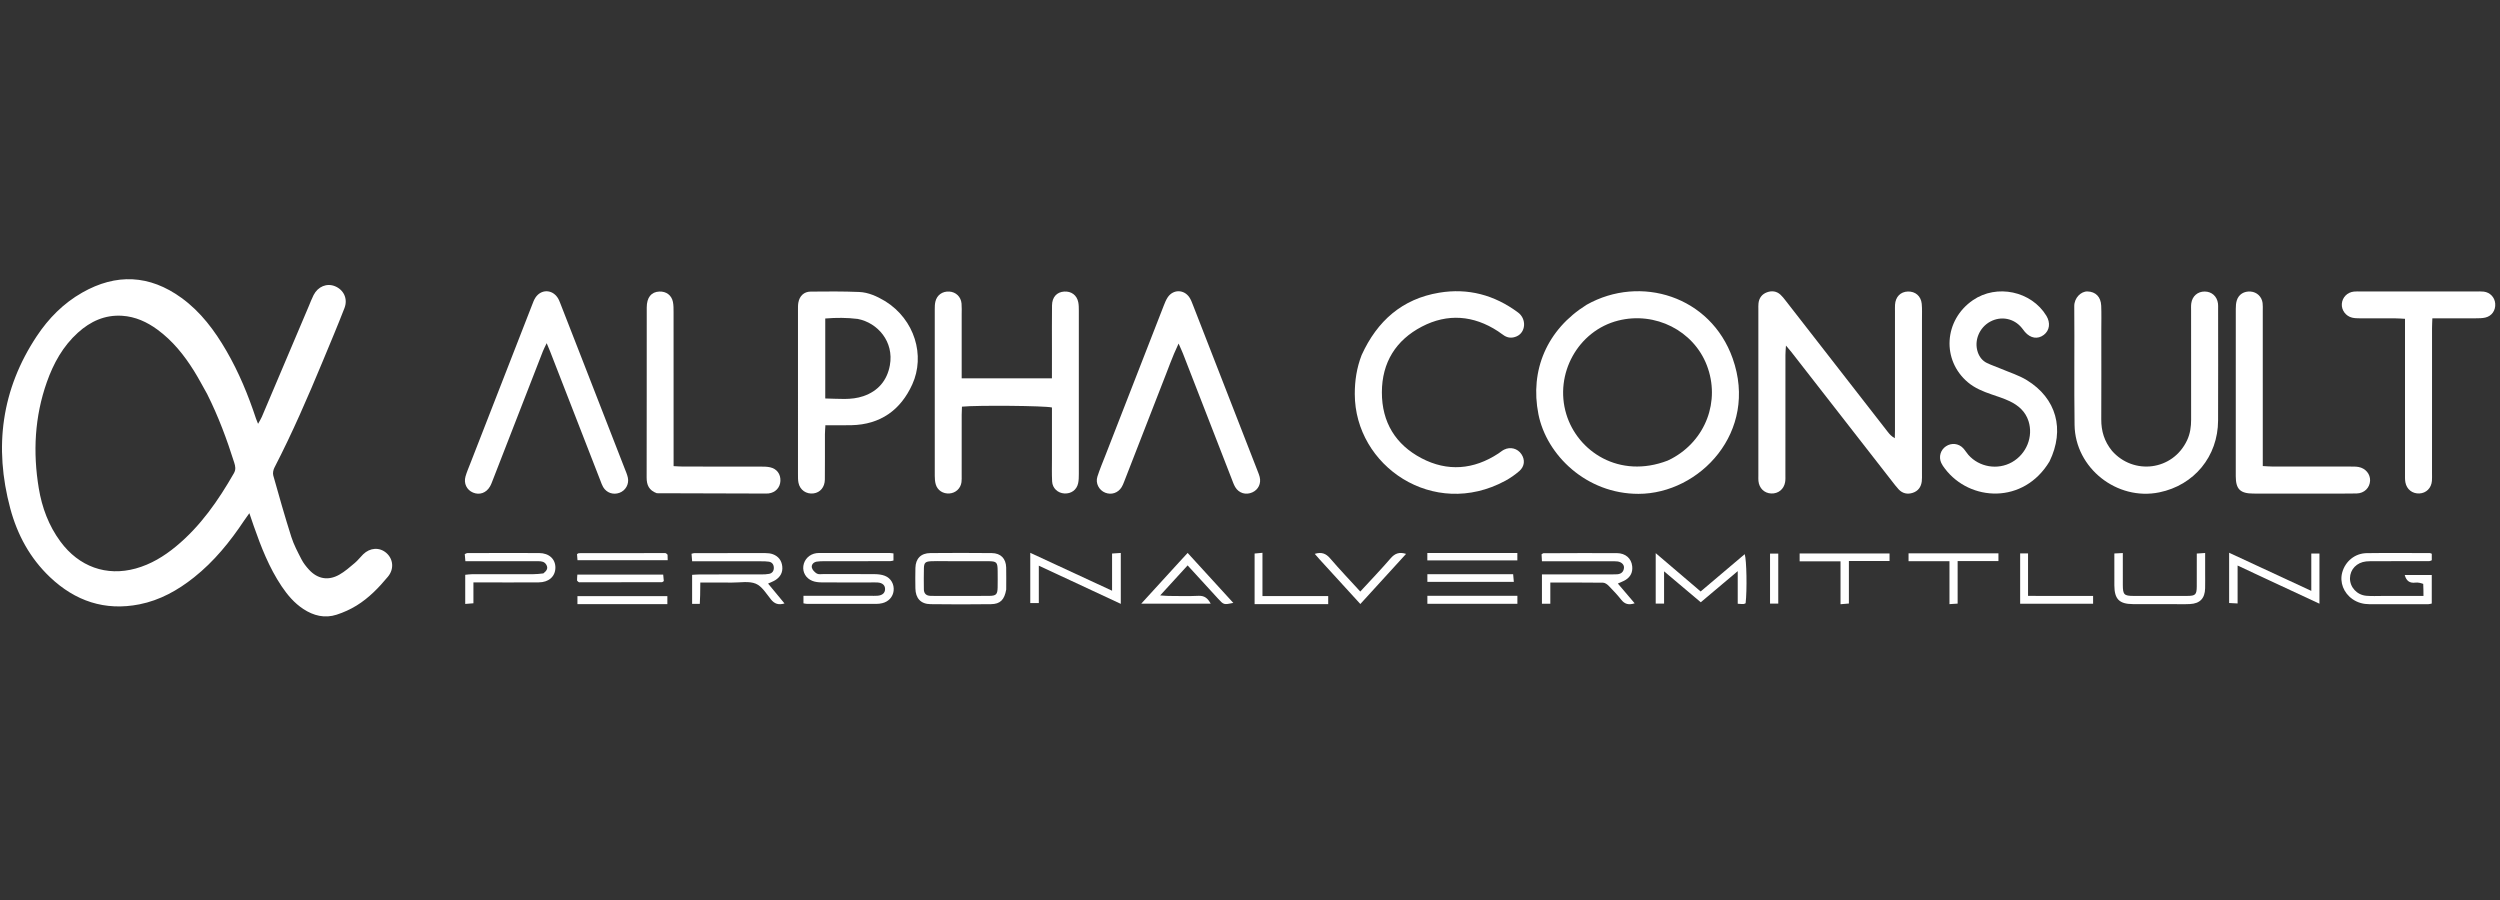 <?xml version="1.0" encoding="utf-8"?>
<!-- Generator: Adobe Illustrator 14.0.0, SVG Export Plug-In . SVG Version: 6.00 Build 43363)  -->
<!DOCTYPE svg PUBLIC "-//W3C//DTD SVG 1.1//EN" "http://www.w3.org/Graphics/SVG/1.1/DTD/svg11.dtd">
<svg version="1.1" id="Ebene_1" xmlns="http://www.w3.org/2000/svg" xmlns:xlink="http://www.w3.org/1999/xlink" x="0px" y="0px"
	 width="676px" height="243.4px" viewBox="0 0 676 243.4" enable-background="new 0 0 676 243.4" xml:space="preserve">
<rect x="0" y="0" width="676" height="243.4" fill="#333333" stroke="none"/>
<path fill="#FFFFFF" d="M69.232,113.222c0.176,0.445,0.289,0.729,0.548,1.379c0.424-0.774,0.772-1.3,1.014-1.869
	c4.246-9.988,8.477-19.983,12.713-29.976c0.42-0.992,0.794-2.01,1.284-2.967c1.192-2.332,3.591-3.294,5.8-2.389
	c2.35,0.963,3.523,3.399,2.555,5.897c-1.863,4.809-3.874,9.559-5.851,14.322c-4.044,9.743-8.233,19.421-13.08,28.802
	c-0.32,0.62-0.503,1.513-0.322,2.158c1.557,5.555,3.133,11.107,4.881,16.605c0.671,2.108,1.737,4.104,2.756,6.083
	c0.522,1.013,1.259,1.947,2.035,2.789c2.299,2.494,5.169,3.029,8.156,1.354c1.524-0.854,2.868-2.054,4.218-3.188
	c0.821-0.689,1.476-1.572,2.246-2.326c1.867-1.828,4.421-1.978,6.256-0.399c1.91,1.645,2.17,4.367,0.465,6.425
	c-2.467,2.975-5.154,5.763-8.462,7.802c-1.682,1.038-3.538,1.88-5.419,2.489c-3.211,1.04-6.245,0.285-9.017-1.545
	c-2.419-1.596-4.266-3.761-5.863-6.146c-3.373-5.038-5.554-10.627-7.541-16.307c-0.355-1.015-0.697-2.036-1.179-3.447
	c-0.582,0.819-1.013,1.393-1.411,1.99c-3.813,5.74-8.122,11.045-13.547,15.362c-4.398,3.499-9.215,6.195-14.774,7.295
	c-9.34,1.846-17.367-0.893-24.175-7.351c-5.393-5.114-8.835-11.452-10.741-18.571c-4.437-16.569-2.397-32.208,7.184-46.627
	c3.194-4.807,7.202-8.858,12.246-11.732c9.226-5.257,18.232-4.841,26.859,1.408c5.215,3.778,8.972,8.84,12.166,14.349
	C64.568,100.646,67.095,106.755,69.232,113.222 M56.008,106.534c-1.175-2.076-2.278-4.197-3.539-6.222
	c-2.664-4.278-5.788-8.172-9.895-11.181c-2.85-2.088-5.988-3.517-9.547-3.744c-4.655-0.296-8.569,1.502-11.96,4.569
	c-4.048,3.662-6.605,8.287-8.397,13.359c-3.309,9.364-3.792,18.985-2.183,28.71c0.861,5.206,2.68,10.111,5.86,14.422
	c5.014,6.795,12.433,9.469,20.359,7.274c4.079-1.129,7.622-3.281,10.86-5.952c6.647-5.479,11.451-12.42,15.686-19.816
	c0.574-1.004,0.388-1.899,0.081-2.866C61.36,118.843,59.102,112.709,56.008,106.534z"/>
<path fill="#FFFFFF" d="M519.701,86.743c0,13.94,0.001,27.652-0.002,41.364c0,0.692,0.033,1.394-0.053,2.076
	c-0.189,1.5-0.983,2.604-2.44,3.078c-1.428,0.465-2.761,0.189-3.812-0.938c-0.629-0.674-1.185-1.418-1.752-2.146
	c-9.088-11.664-18.174-23.333-27.262-34.997c-0.369-0.473-0.771-0.923-1.458-1.742c-0.063,1.095-0.14,1.809-0.14,2.521
	c-0.008,10.785-0.004,21.569-0.009,32.354c0,0.692,0.04,1.397-0.078,2.073c-0.336,1.921-1.856,3.124-3.751,3.053
	c-1.866-0.071-3.267-1.423-3.46-3.368c-0.046-0.457-0.023-0.924-0.023-1.386c-0.001-15.021-0.002-30.043,0-45.064
	c0-0.539-0.021-1.082,0.037-1.616c0.155-1.433,0.945-2.464,2.263-2.957c1.294-0.484,2.602-0.354,3.673,0.627
	c0.508,0.463,0.937,1.019,1.361,1.563c9.227,11.851,18.446,23.705,27.671,35.558c0.467,0.599,0.964,1.173,1.89,1.701
	c0.016-0.71,0.044-1.421,0.044-2.13c0.003-10.708,0.002-21.415,0.003-32.124c0-0.615-0.025-1.234,0.014-1.848
	c0.134-2.133,1.479-3.505,3.472-3.566c2-0.062,3.533,1.206,3.745,3.298C519.779,83.578,519.686,85.052,519.701,86.743z"/>
<path fill="#FFFFFF" d="M429.041,82.398c14.545-8.177,33.501-2.331,39.467,14.504c7.042,19.868-8.904,36.618-25.46,36.635
	c-14.085,0.013-24.863-10.478-27.06-21.53C413.626,100.112,418.299,89.096,429.041,82.398 M450.955,124.537
	c0.345-0.17,0.695-0.331,1.035-0.512c9.228-4.921,13.256-15.581,9.539-25.243c-3.607-9.379-13.956-14.609-23.946-12.103
	c-10.853,2.724-17.353,14.412-14.055,25.312C426.588,122.103,437.866,129.575,450.955,124.537z"/>
<path fill="#FFFFFF" d="M284.447,94.588c0-4.159-0.034-8.087,0.018-12.013c0.029-2.234,1.292-3.599,3.269-3.737
	c1.943-0.135,3.454,0.969,3.832,2.898c0.147,0.747,0.149,1.529,0.149,2.296c0.009,14.709,0.01,29.418,0,44.127
	c-0.001,0.842-0.01,1.706-0.188,2.522c-0.394,1.803-1.889,2.856-3.725,2.75c-1.771-0.103-3.211-1.409-3.307-3.233
	c-0.11-2.074-0.045-4.156-0.047-6.237c-0.003-4.607,0-9.216,0-13.777c-1.82-0.479-20.236-0.638-24.336-0.225
	c-0.023,0.701-0.07,1.439-0.071,2.179c-0.006,5.468-0.001,10.936-0.005,16.403c-0.001,0.615,0.031,1.239-0.052,1.845
	c-0.232,1.697-1.581,2.93-3.263,3.045c-1.735,0.119-3.233-0.835-3.702-2.485c-0.207-0.726-0.257-1.517-0.258-2.279
	c-0.014-15.017-0.012-30.033-0.004-45.05c0.001-0.689,0.014-1.397,0.172-2.062c0.425-1.792,1.906-2.825,3.758-2.718
	c1.777,0.103,3.149,1.399,3.312,3.235c0.088,0.994,0.037,2,0.037,3.001c0.002,5.688,0,11.375,0,17.231c8.129,0,16.096,0,24.404,0
	C284.442,99.841,284.445,97.331,284.447,94.588z"/>
<path fill="#FFFFFF" d="M571.076,121.899c5.781,6.611,16.423,5.423,20.312-2.851c0.834-1.775,1.095-3.659,1.091-5.615
	c-0.023-9.785-0.011-19.567-0.008-29.351c0-0.693-0.045-1.395,0.052-2.077c0.273-1.939,1.737-3.189,3.634-3.175
	c1.896,0.012,3.328,1.288,3.586,3.23c0.062,0.455,0.037,0.922,0.037,1.385c0.002,10.091,0.032,20.182-0.01,30.274
	c-0.039,9.689-6.464,17.488-15.906,19.417c-11.427,2.335-22.736-6.563-22.9-18.219c-0.151-10.706,0.013-21.415-0.083-32.123
	c-0.02-2.254,1.832-4.043,3.583-3.988c2.159,0.068,3.603,1.417,3.704,3.867c0.092,2.229,0.026,4.467,0.026,6.701
	c0.002,8.012,0.03,16.022-0.012,24.034C568.166,116.537,568.99,119.332,571.076,121.899z"/>
<path fill="#FFFFFF" d="M368.193,95.993c4.221-9.249,10.979-15.185,20.966-16.848c7.812-1.3,14.926,0.601,21.333,5.36
	c2.357,1.753,2.083,5.39-0.41,6.455c-1.156,0.494-2.25,0.463-3.308-0.189c-0.589-0.362-1.124-0.811-1.702-1.19
	c-6.625-4.339-13.659-4.884-20.598-1.265c-6.999,3.651-10.799,9.659-10.813,17.764c-0.016,8.095,3.71,14.146,10.71,17.823
	c7.015,3.684,14.113,3.112,20.802-1.286c0.514-0.338,0.985-0.758,1.53-1.029c1.709-0.854,3.64-0.331,4.688,1.218
	c1.022,1.511,0.882,3.314-0.582,4.582c-1.156,1-2.442,1.897-3.786,2.624c-19.411,10.487-40.67-3.989-40.691-23.454
	C366.329,102.973,366.833,99.505,368.193,95.993z"/>
<path fill="#FFFFFF" d="M239.378,81.45c7.985,4.995,10.834,14.714,7.307,22.484c-3.159,6.958-8.623,10.857-16.441,11.039
	c-2.291,0.054-4.584,0.009-7.054,0.009c-0.053,0.959-0.126,1.702-0.129,2.445c-0.012,4.079,0.024,8.161-0.022,12.239
	c-0.023,2.069-1.254,3.503-3.037,3.748c-1.966,0.269-3.7-0.908-4.095-2.871c-0.15-0.744-0.133-1.529-0.134-2.297
	c-0.006-14.78-0.006-29.56-0.001-44.341c0-0.69-0.021-1.395,0.099-2.07c0.317-1.786,1.503-2.963,3.294-2.984
	c4.386-0.05,8.778-0.081,13.159,0.101C234.804,79.055,237.093,80.091,239.378,81.45 M231.927,86.239
	c-2.896-0.354-5.79-0.363-8.779-0.116c0,7.248,0,14.299,0,21.625c3.516,0.046,6.985,0.514,10.314-0.631
	c3.938-1.354,6.397-4.19,7.154-8.318C241.794,92.375,237.309,87.274,231.927,86.239z"/>
<path fill="#FFFFFF" d="M314.32,103.656c-3.503,8.98-6.929,17.8-10.361,26.617c-0.194,0.5-0.393,1.012-0.676,1.464
	c-0.978,1.567-2.752,2.147-4.425,1.489c-1.686-0.664-2.696-2.551-2.123-4.348c0.631-1.974,1.446-3.892,2.2-5.827
	c5.245-13.478,10.491-26.954,15.749-40.427c0.307-0.784,0.624-1.592,1.097-2.279c1.48-2.144,4.355-2.116,5.82,0.049
	c0.425,0.626,0.696,1.368,0.974,2.081c5.84,14.979,11.673,29.961,17.504,44.943c0.195,0.502,0.402,1.004,0.533,1.523
	c0.453,1.784-0.352,3.462-1.98,4.195c-1.741,0.782-3.636,0.239-4.622-1.42c-0.428-0.721-0.695-1.538-1.002-2.326
	c-4.377-11.256-8.749-22.515-13.127-33.771c-0.295-0.756-0.65-1.49-1.192-2.723C316.898,96.659,315.747,100.12,314.32,103.656z"/>
<path fill="#FFFFFF" d="M157.574,97.569c3.814,9.773,7.556,19.384,11.291,28.997c0.333,0.858,0.723,1.716,0.91,2.61
	c0.369,1.77-0.639,3.484-2.269,4.079c-1.7,0.62-3.484,0.017-4.413-1.55c-0.311-0.524-0.504-1.12-0.728-1.693
	c-4.551-11.689-9.098-23.381-13.647-35.072c-0.222-0.569-0.471-1.129-0.896-2.146c-0.453,0.959-0.79,1.577-1.043,2.226
	c-4.496,11.546-8.981,23.097-13.473,34.645c-0.25,0.644-0.482,1.308-0.828,1.901c-1.014,1.734-2.81,2.354-4.557,1.635
	c-1.709-0.703-2.59-2.482-2.049-4.372c0.338-1.18,0.833-2.315,1.28-3.461c5.557-14.272,11.116-28.543,16.683-42.811
	c0.278-0.715,0.536-1.461,0.955-2.093c1.511-2.277,4.447-2.267,5.972,0.003c0.338,0.503,0.563,1.093,0.786,1.663
	C153.538,87.219,155.517,92.313,157.574,97.569z"/>
<path fill="#FFFFFF" d="M554.191,124.765c-6.966,11.625-21.522,10.896-28.299,1.94c-0.37-0.488-0.738-0.997-0.988-1.552
	c-0.74-1.644-0.18-3.506,1.286-4.481c1.479-0.985,3.401-0.801,4.638,0.506c0.526,0.557,0.914,1.241,1.421,1.818
	c2.936,3.333,7.938,4.159,11.803,1.969c3.914-2.22,5.799-6.906,4.457-11.099c-0.833-2.606-2.735-4.255-5.09-5.377
	c-1.589-0.757-3.292-1.289-4.962-1.865c-2.269-0.782-4.472-1.676-6.333-3.242c-7.146-6.006-6.49-16.83,1.347-22.211
	c6.463-4.439,15.804-2.462,19.865,4.206c1.161,1.908,0.887,3.979-0.688,5.175c-1.644,1.249-3.571,0.956-5.101-0.79
	c-0.304-0.347-0.56-0.735-0.852-1.094c-2.107-2.592-5.578-3.287-8.519-1.709c-2.985,1.601-4.449,5.174-3.378,8.285
	c0.444,1.29,1.259,2.326,2.485,2.917c1.242,0.598,2.563,1.03,3.834,1.571c2.329,0.992,4.806,1.752,6.941,3.063
	C556.069,107.708,558.39,116.124,554.191,124.765z"/>
<path fill="#FFFFFF" d="M650.313,97.826c0-3.984,0-7.736,0-11.621c-1.014-0.05-1.763-0.117-2.513-0.12
	c-3.233-0.011-6.469,0.004-9.703-0.012c-0.689-0.004-1.398-0.019-2.063-0.174c-1.738-0.404-2.93-2.045-2.804-3.741
	c0.132-1.753,1.473-3.131,3.275-3.313c0.611-0.061,1.231-0.035,1.847-0.035c10.399-0.001,20.797-0.002,31.195,0
	c0.693,0.001,1.393-0.033,2.077,0.051c1.697,0.208,2.95,1.553,3.081,3.226c0.141,1.823-0.904,3.376-2.678,3.786
	c-0.813,0.188-1.679,0.194-2.521,0.198c-3.844,0.02-7.688,0.009-11.795,0.009c-0.035,0.971-0.09,1.787-0.09,2.602
	c-0.007,13.095-0.005,26.188-0.006,39.282c0,0.693,0.033,1.391-0.024,2.078c-0.164,1.957-1.555,3.316-3.418,3.394
	c-1.886,0.077-3.424-1.125-3.761-3.036c-0.131-0.751-0.097-1.535-0.097-2.304C650.311,118.082,650.313,108.069,650.313,97.826z"/>
<path fill="#FFFFFF" d="M627.086,133.465c-6.082,0-11.932,0.007-17.782-0.004c-3.54-0.007-4.75-1.185-4.753-4.679
	c-0.012-15.089-0.009-30.178,0.006-45.266c0.001-0.76,0.047-1.555,0.269-2.272c0.515-1.666,1.972-2.545,3.751-2.406
	c1.671,0.13,3.006,1.373,3.227,3.08c0.088,0.682,0.049,1.382,0.049,2.076c0.003,13.087,0.002,26.174,0.002,39.261
	c0,0.836,0,1.672,0,2.767c0.945,0.048,1.754,0.125,2.562,0.128c7.006,0.009,14.011,0.002,21.017,0.01
	c0.768,0.001,1.55-0.022,2.3,0.111c1.911,0.339,3.213,1.926,3.136,3.705c-0.083,1.917-1.551,3.412-3.619,3.459
	C633.938,133.509,630.628,133.461,627.086,133.465z"/>
<path fill="#FFFFFF" d="M177.6,133.369c-2.12-0.778-2.752-2.226-2.748-4.223c0.037-15.329,0.015-30.659,0.026-45.989
	c0.001-2.73,1.222-4.233,3.406-4.322c1.854-0.076,3.314,0.982,3.676,2.805c0.177,0.896,0.172,1.836,0.172,2.757
	c0.01,12.864,0.007,25.729,0.007,38.594c0,0.921,0,1.842,0,3.051c0.923,0.043,1.733,0.112,2.544,0.113
	c7.01,0.009,14.021-0.001,21.031,0.013c0.842,0.002,1.707,0.007,2.522,0.187c1.833,0.403,2.873,1.851,2.785,3.698
	c-0.084,1.797-1.352,3.143-3.187,3.373c-0.229,0.029-0.461,0.03-0.692,0.03C197.36,133.44,187.577,133.424,177.6,133.369z"/>
<path fill="#FFFFFF" d="M235.009,161.102c0.919-0.001,1.617,0.044,2.306-0.017c1.3-0.112,1.991-0.756,2.008-1.781
	c0.017-1.031-0.676-1.693-1.965-1.797c-0.688-0.055-1.385-0.014-2.078-0.014c-4.39,0-8.78,0.02-13.169-0.019
	c-0.826-0.008-1.705-0.108-2.462-0.409c-1.741-0.691-2.653-2.329-2.424-4.031c0.243-1.801,1.659-3.201,3.521-3.457
	c0.379-0.052,0.769-0.044,1.153-0.044c6.238-0.002,12.476-0.003,18.714,0.002c0.298,0,0.596,0.06,0.982,0.101
	c0,0.652,0,1.244,0,1.931c-0.33,0.063-0.614,0.166-0.899,0.166c-5.93,0.01-11.86,0.005-17.791,0.015c-0.69,0-1.39,0.004-2.068,0.115
	c-0.874,0.145-1.477,0.832-1.313,1.609c0.131,0.622,0.766,1.276,1.351,1.621c0.47,0.275,1.199,0.131,1.814,0.133
	c4.621,0.007,9.241-0.019,13.862,0.023c0.906,0.009,1.866,0.117,2.701,0.44c1.688,0.652,2.58,2.319,2.382,4.072
	c-0.184,1.625-1.359,2.93-3.065,3.337c-0.519,0.124-1.065,0.19-1.599,0.191c-6.238,0.013-12.476,0.009-18.714,0.001
	c-0.295,0-0.59-0.084-0.999-0.147c0-0.64,0-1.216,0-2.042C223.124,161.102,228.953,161.102,235.009,161.102z"/>
<path fill="#FFFFFF" d="M424.589,155.325c3.852,0,7.471,0.001,11.09-0.002c0.54-0.001,1.08,0.001,1.616-0.038
	c1.07-0.075,1.728-0.66,1.828-1.726c0.084-0.881-0.678-1.613-1.777-1.746c-0.608-0.075-1.229-0.043-1.847-0.043
	c-5.391-0.002-10.781-0.001-16.173-0.001c-0.757,0-1.514,0-2.385,0c-0.042-0.788-0.073-1.37-0.102-1.885
	c0.245-0.147,0.369-0.288,0.494-0.289c6.622-0.023,13.245-0.067,19.866-0.03c2.355,0.014,3.92,1.443,4.147,3.518
	c0.179,1.616-0.418,2.875-1.786,3.728c-0.571,0.356-1.227,0.58-2.093,0.979c1.506,1.77,2.97,3.49,4.549,5.346
	c-1.653,0.533-2.703,0.206-3.632-0.966c-1.049-1.325-2.215-2.563-3.399-3.771c-0.395-0.401-1.001-0.829-1.516-0.837
	c-4.68-0.063-9.359-0.038-14.26-0.038c0,1.998,0,3.813,0,5.729c-0.867,0-1.513,0-2.268,0c0-2.632,0-5.138,0-7.927
	C419.476,155.325,421.917,155.325,424.589,155.325z"/>
<path fill="#FFFFFF" d="M189.319,160.967c-0.03,0.891-0.062,1.565-0.095,2.321c-0.729,0-1.328,0-2.076,0c0-2.539,0-5.051,0-7.852
	c0.657-0.035,1.386-0.105,2.115-0.106c5.547-0.01,11.094,0,16.641-0.011c0.69-0.002,1.392-0.016,2.064-0.147
	c0.87-0.173,1.299-0.819,1.274-1.681c-0.025-0.855-0.472-1.482-1.358-1.614c-0.681-0.1-1.38-0.103-2.071-0.104
	c-5.393-0.009-10.785-0.004-16.178-0.004c-0.764,0-1.527,0-2.481,0c-0.062-0.75-0.113-1.383-0.166-2.032
	c0.372-0.087,0.585-0.178,0.798-0.178c6.395-0.01,12.789-0.021,19.183-0.003c0.679,0.003,1.401,0.074,2.028,0.311
	c1.483,0.563,2.354,1.679,2.528,3.287c0.176,1.632-0.523,2.849-1.86,3.702c-0.557,0.355-1.199,0.578-1.977,0.943
	c1.506,1.821,2.946,3.561,4.445,5.372c-1.648,0.489-2.705,0.097-3.655-1.072c-1.259-1.55-2.434-3.572-4.111-4.267
	c-1.853-0.768-4.231-0.286-6.382-0.305c-2.765-0.025-5.53-0.007-8.62-0.007C189.348,158.673,189.333,159.713,189.319,160.967z"/>
<path fill="#FFFFFF" d="M655.242,157.885c-0.746-0.27-1.445-0.427-2.116-0.344c-1.549,0.19-2.451-0.453-2.889-2.063
	c2.433,0,4.823,0,7.311,0c0,2.602,0,5.117,0,7.722c-0.332,0.064-0.616,0.168-0.898,0.168c-5.313,0.01-10.625,0.013-15.937,0.007
	c-1.653-0.002-3.2-0.405-4.574-1.354c-2.435-1.682-3.544-4.584-2.794-7.263c0.837-2.987,3.428-5.144,6.598-5.188
	c5.694-0.082,11.392-0.022,17.089-0.014c0.143,0,0.285,0.092,0.518,0.172c0,0.561,0,1.148,0,1.769
	c-0.247,0.088-0.452,0.226-0.66,0.226c-4.927,0.016-9.854,0.015-14.781,0.022c-0.768,0.002-1.543-0.018-2.306,0.064
	c-2.547,0.271-4.327,2.136-4.37,4.527c-0.044,2.42,1.858,4.54,4.418,4.76c1.453,0.127,2.924,0.046,4.386,0.047
	c3.606,0.004,7.212,0.002,11.067,0.002C655.302,160.049,655.302,159.077,655.242,157.885z"/>
<path fill="#FFFFFF" d="M272.078,159.419c-0.486,2.776-1.618,3.918-4.108,3.948c-5.458,0.067-10.917,0.077-16.374-0.003
	c-2.636-0.038-4.029-1.603-4.074-4.269c-0.031-1.845-0.042-3.691,0.005-5.535c0.066-2.532,1.485-3.986,4.045-4.009
	c5.535-0.049,11.07-0.054,16.605,0.004c2.435,0.024,3.829,1.483,3.892,3.903C272.119,155.381,272.08,157.302,272.078,159.419
	 M254.735,161.137c4.235-0.001,8.472,0.021,12.708-0.012c1.929-0.015,2.279-0.396,2.319-2.307c0.03-1.464,0.016-2.928,0.004-4.391
	c-0.02-2.425-0.229-2.667-2.62-2.682c-4.004-0.025-8.009-0.008-12.014-0.007c-1.155,0-2.314-0.053-3.465,0.021
	c-1.442,0.093-1.799,0.429-1.843,1.817c-0.06,1.923-0.023,3.85-0.012,5.774c0.007,1.118,0.616,1.709,1.706,1.763
	C252.44,161.161,253.366,161.132,254.735,161.137z"/>
<path fill="#FFFFFF" d="M146.938,155.045c0.863-0.697,1.333-1.348,0.811-2.297c-0.487-0.886-1.313-0.996-2.181-0.997
	c-4.852-0.009-9.705-0.007-14.557-0.008c-1.681,0-3.362,0-5.172,0c-0.064-0.739-0.115-1.314-0.167-1.91
	c0.306-0.125,0.506-0.277,0.707-0.277c6.469-0.017,12.94-0.043,19.408-0.011c2.704,0.015,4.43,1.647,4.393,3.989
	c-0.037,2.337-1.776,3.92-4.486,3.939c-5.083,0.038-10.167,0.011-15.249,0.012c-0.749,0-1.496,0-2.429,0c0,1.959,0,3.704,0,5.642
	c-0.805,0.063-1.438,0.113-2.218,0.175c0-2.696,0-5.201,0-7.876c0.609-0.056,1.191-0.153,1.774-0.155
	c5.545-0.012,11.091-0.001,16.636-0.013C145.051,155.256,145.895,155.177,146.938,155.045z"/>
<path fill="#FFFFFF" d="M451.975,153.212c2.693,2.293,5.259,4.482,7.882,6.721c4.037-3.419,7.959-6.739,11.914-10.087
	c0.519,1.577,0.654,9.729,0.245,13.275c-0.178,0.067-0.381,0.204-0.587,0.21c-0.439,0.015-0.882-0.038-1.547-0.077
	c0-2.843,0-5.566,0-8.818c-3.529,2.974-6.663,5.613-9.991,8.416c-3.188-2.687-6.367-5.367-9.925-8.364c0,3.18,0,5.896,0,8.733
	c-0.896,0-1.54,0-2.262,0c0-4.472,0-8.836,0-13.65C449.252,150.89,450.551,151.999,451.975,153.212z"/>
<path fill="#FFFFFF" d="M613.646,156.941c-2.863-1.333-5.566-2.6-8.6-4.021c0,3.587,0,6.844,0,10.255
	c-0.911-0.049-1.566-0.082-2.29-0.119c0-4.525,0-8.895,0-13.592c7.402,3.436,14.661,6.804,22.218,10.31c0-3.563,0-6.765,0-10.095
	c0.831,0,1.472,0,2.203,0c0,4.442,0,8.812,0,13.56C622.621,161.115,618.214,159.06,613.646,156.941z"/>
<path fill="#FFFFFF" d="M303.062,156.993c0,2.138,0,4.047,0,6.292c-7.452-3.473-14.641-6.823-22.166-10.329
	c0,3.532,0,6.769,0,10.105c-0.92,0-1.573,0-2.312,0c0-4.484,0-8.851,0-13.58c7.38,3.42,14.621,6.775,22.121,10.251
	c0-3.533,0-6.729,0-10.057c0.816-0.056,1.48-0.099,2.357-0.156C303.062,152.023,303.062,154.394,303.062,156.993z"/>
<path fill="#FFFFFF" d="M318.826,152.023c0.783-0.848,1.454-1.579,2.312-2.511c4.158,4.548,8.214,8.985,12.354,13.518
	c-2.573,0.521-2.582,0.528-4.09-1.113c-2.704-2.939-5.397-5.892-8.272-9.033c-2.429,2.658-4.792,5.243-7.419,8.115
	c0.978,0.064,1.621,0.139,2.262,0.143c2.691,0.013,5.387,0.103,8.071-0.031c1.638-0.082,2.532,0.645,3.333,2.128
	c-6.234,0-12.288,0-18.793,0C312.128,159.357,315.422,155.75,318.826,152.023z"/>
<path fill="#FFFFFF" d="M596.271,154.705c0,1.609,0.025,2.995-0.007,4.38c-0.062,2.708-1.387,4.117-4.09,4.249
	c-1.688,0.082-3.384,0.02-5.076,0.02c-3.464,0.001-6.926,0.018-10.389-0.005c-3.66-0.022-4.973-1.363-4.985-5.054
	c-0.011-2.832-0.003-5.665-0.003-8.638c0.786-0.039,1.443-0.072,2.29-0.113c0,2.975-0.007,5.809,0.003,8.642
	c0.009,2.6,0.34,2.945,2.89,2.951c4.848,0.012,9.695,0.018,14.543-0.003c2.203-0.009,2.534-0.338,2.558-2.543
	c0.03-2.915,0.008-5.83,0.008-8.91c0.745-0.05,1.393-0.094,2.259-0.152C596.271,151.281,596.271,152.881,596.271,154.705z"/>
<path fill="#FFFFFF" d="M520.323,151.743c-1.517,0-2.81,0-4.251,0c0-0.789,0-1.424,0-2.119c8.123,0,16.165,0,24.308,0
	c0,0.678,0,1.263,0,2.082c-3.653,0-7.227,0-11.035,0c0,3.947,0,7.67,0,11.511c-0.81,0.051-1.388,0.088-2.207,0.14
	c0-3.844,0-7.566,0-11.613C524.794,151.743,522.67,151.743,520.323,151.743z"/>
<path fill="#FFFFFF" d="M499.941,154.717c0,2.914,0,5.601,0,8.476c-0.741,0.062-1.378,0.113-2.264,0.188c0-3.904,0-7.636,0-11.597
	c-3.803,0-7.382,0-11.057,0c0-0.823,0-1.413,0-2.129c8.085,0,16.131,0,24.313,0c0,0.611,0,1.256,0,2.042c-3.604,0-7.132,0-10.992,0
	C499.941,152.717,499.941,153.602,499.941,154.717z"/>
<path fill="#FFFFFF" d="M356.853,151.296c-0.496-0.56-0.883-1.006-1.342-1.533c1.804-0.556,3.008-0.125,4.162,1.224
	c2.595,3.026,5.354,5.912,8.146,8.964c2.824-3.07,5.588-5.944,8.186-8.961c1.158-1.344,2.354-1.809,4.2-1.219
	c-4.102,4.495-8.119,8.897-12.368,13.553C364.167,159.302,360.564,155.355,356.853,151.296z"/>
<path fill="#FFFFFF" d="M553.585,161.132c4.233,0,8.235,0,12.388,0c0,0.705,0,1.349,0,2.112c-6.545,0-13.057,0-19.723,0
	c0-4.485,0-8.983,0-13.599c0.636,0,1.286,0,2.133,0c0,3.797,0,7.528,0,11.486C550.163,161.132,551.759,161.132,553.585,161.132z"/>
<path fill="#FFFFFF" d="M345.995,163.36c-2.363,0-4.497,0-6.752,0c0-4.654,0-9.084,0-13.685c0.563-0.052,1.223-0.114,2.125-0.197
	c0,3.925,0,7.723,0,11.692c6.046,0,11.863,0,17.779,0c0,0.754,0,1.33,0,2.189C354.779,163.36,350.503,163.36,345.995,163.36z"/>
<path fill="#FFFFFF" d="M395,161.112c5.213,0,10.196,0,15.303,0c0,0.771,0,1.412,0,2.152c-8.145,0-16.172,0-24.34,0
	c0-0.725,0-1.366,0-2.152C388.947,161.112,391.858,161.112,395,161.112z"/>
<path fill="#FFFFFF" d="M169.846,163.364c-4.677,0-9.121,0-13.706,0c0-0.813,0-1.456,0-2.176c8.1,0,16.146,0,24.315,0
	c0,0.685,0,1.331,0,2.176C176.942,163.364,173.51,163.364,169.846,163.364z"/>
<path fill="#FFFFFF" d="M399.163,149.53c3.829,0,7.429,0,11.129,0c0,0.748,0,1.324,0,1.997c-8.142,0-16.189,0-24.341,0
	c0-0.665,0-1.247,0-1.997C390.343,149.53,394.636,149.53,399.163,149.53z"/>
<path fill="#FFFFFF" d="M180.509,149.993c0.036,0.589,0.036,0.967,0.036,1.488c-8.155,0-16.193,0-24.389,0
	c-0.044-0.555-0.089-1.124-0.13-1.652c0.235-0.122,0.37-0.252,0.504-0.252c7.772-0.018,15.544-0.027,23.316-0.024
	C180.055,149.552,180.264,149.703,180.509,149.993z"/>
<path fill="#FFFFFF" d="M389.951,155.258c6.506,0,12.786,0,19.204,0c0.067,0.753,0.118,1.334,0.185,2.076
	c-7.813,0-15.524,0-23.377,0c0-0.622,0-1.246,0-2.076C387.297,155.258,388.511,155.258,389.951,155.258z"/>
<path fill="#FFFFFF" d="M156.033,156.994c0.003-0.646,0.04-1.086,0.084-1.626c7.761,0,15.408,0,23.211,0
	c0.061,0.639,0.115,1.219,0.165,1.749c-0.217,0.143-0.343,0.3-0.469,0.301c-7.446,0.023-14.893,0.037-22.338,0.036
	C156.479,157.454,156.273,157.29,156.033,156.994z"/>
<path fill="#FFFFFF" d="M478.617,158.358c0-2.987,0-5.749,0-8.667c0.787,0,1.493,0,2.226,0c0,4.525,0,8.955,0,13.521
	c-0.739,0-1.386,0-2.226,0C478.617,161.632,478.617,160.106,478.617,158.358z"/>
</svg>
